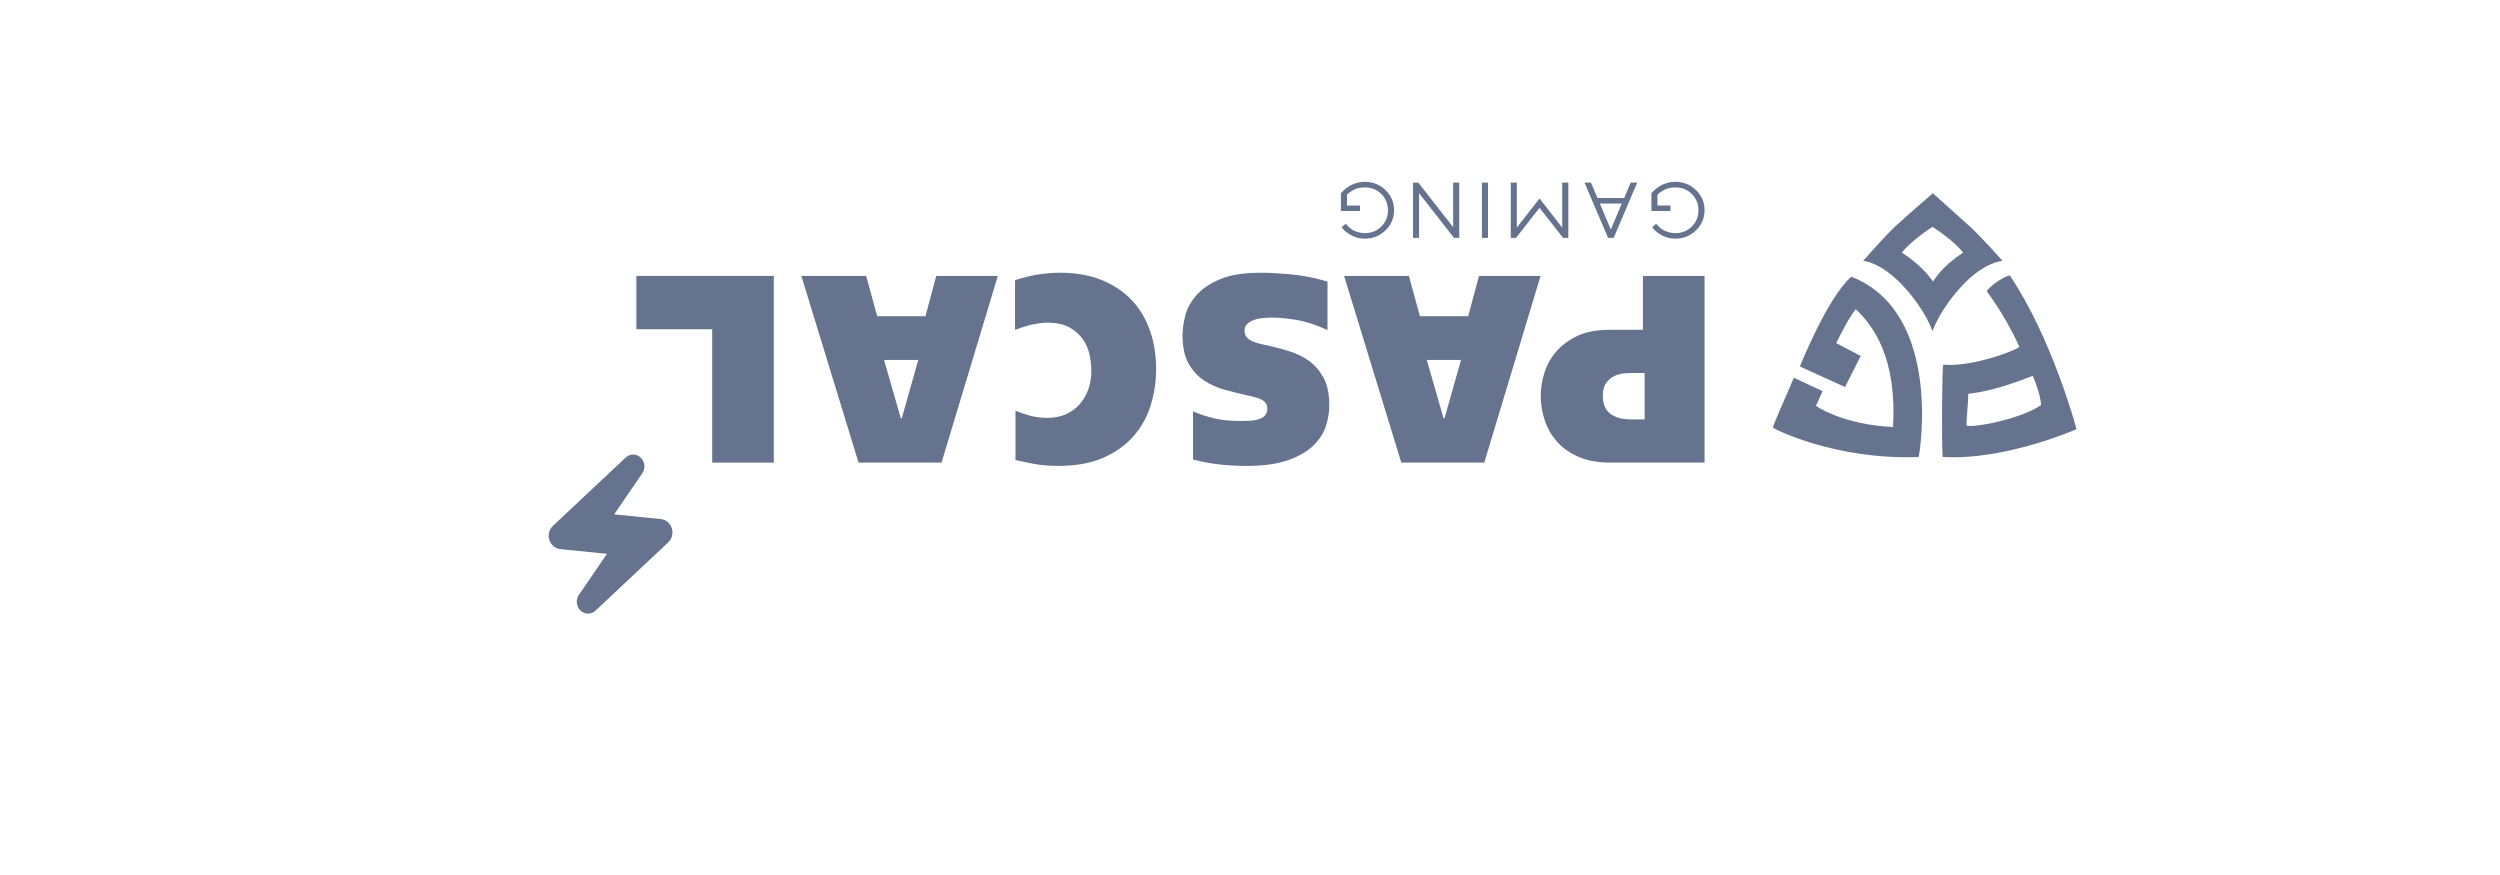 <svg width="220" height="77" viewBox="0 0 220 77" fill="none" xmlns="http://www.w3.org/2000/svg">
<path d="M141.714 40.711C140.65 40.711 139.731 40.545 138.953 40.218C138.178 39.889 137.539 39.447 137.042 38.891C136.542 38.334 136.177 37.705 135.939 37.001C135.704 36.297 135.586 35.569 135.586 34.82C135.586 34.164 135.695 33.49 135.909 32.801C136.126 32.112 136.472 31.489 136.949 30.935C137.428 30.379 138.049 29.921 138.808 29.563C139.571 29.202 140.502 29.025 141.609 29.025H144.581V24.283H150V40.711H141.708H141.714ZM144.728 32.825H143.535C143.372 32.825 143.155 32.837 142.878 32.861C142.6 32.885 142.326 32.963 142.049 33.096C141.771 33.228 141.536 33.432 141.34 33.706C141.144 33.98 141.048 34.368 141.048 34.868C141.048 35.102 141.081 35.34 141.147 35.584C141.214 35.828 141.34 36.044 141.521 36.24C141.702 36.435 141.958 36.595 142.29 36.721C142.621 36.848 143.04 36.908 143.553 36.908H144.725V32.825H144.728Z" fill="#26385F" fill-opacity="0.7"/>
<path d="M123.315 40.711L118.281 24.283H123.984L124.954 27.827H129.201L130.151 24.283H135.57L130.615 40.711H123.315ZM127.116 36.815L128.571 31.675H125.557L127.034 36.815H127.116Z" fill="#26385F" fill-opacity="0.7"/>
<path d="M104.995 36.204C105.453 36.406 106.023 36.598 106.704 36.779C107.385 36.959 108.217 37.049 109.2 37.049C109.471 37.049 109.743 37.04 110.02 37.025C110.297 37.01 110.544 36.965 110.767 36.896C110.99 36.827 111.171 36.715 111.313 36.568C111.455 36.42 111.524 36.213 111.524 35.945C111.524 35.759 111.473 35.596 111.373 35.464C111.271 35.331 111.141 35.226 110.978 35.148C110.816 35.07 110.632 35.003 110.424 34.949C110.216 34.895 109.996 34.844 109.767 34.796C109.149 34.654 108.501 34.495 107.826 34.314C107.15 34.134 106.535 33.86 105.975 33.493C105.417 33.126 104.956 32.629 104.6 32.004C104.245 31.378 104.064 30.547 104.064 29.515C104.064 29.046 104.136 28.498 104.278 27.872C104.42 27.247 104.73 26.645 105.206 26.067C105.685 25.489 106.379 24.999 107.289 24.599C108.199 24.199 109.429 24 110.978 24C111.693 24 112.561 24.048 113.586 24.141C114.61 24.235 115.69 24.445 116.82 24.776V29.049C115.795 28.579 114.873 28.279 114.05 28.146C113.227 28.014 112.528 27.948 111.946 27.948C111.705 27.948 111.44 27.96 111.156 27.984C110.873 28.008 110.611 28.062 110.366 28.149C110.122 28.236 109.92 28.354 109.761 28.501C109.598 28.649 109.519 28.85 109.519 29.1C109.519 29.35 109.592 29.551 109.73 29.699C109.872 29.846 110.053 29.97 110.276 30.063C110.499 30.156 110.749 30.231 111.024 30.285C111.301 30.34 111.566 30.4 111.822 30.463C112.335 30.586 112.889 30.74 113.489 30.92C114.089 31.101 114.65 31.375 115.168 31.742C115.686 32.109 116.118 32.602 116.461 33.219C116.805 33.836 116.977 34.654 116.977 35.671C116.977 36.249 116.88 36.854 116.684 37.48C116.488 38.105 116.121 38.68 115.581 39.204C115.041 39.727 114.297 40.157 113.347 40.495C112.398 40.831 111.174 41 109.676 41C108.935 41 108.181 40.961 107.413 40.883C106.644 40.804 105.836 40.657 104.986 40.437V36.213L104.995 36.204Z" fill="#26385F" fill-opacity="0.7"/>
<path d="M89.323 24.656C90.146 24.391 90.884 24.214 91.535 24.13C92.189 24.042 92.771 24 93.284 24C94.658 24 95.873 24.211 96.925 24.635C97.977 25.056 98.86 25.643 99.574 26.395C100.288 27.147 100.828 28.041 101.193 29.082C101.557 30.123 101.738 31.26 101.738 32.497C101.738 33.544 101.588 34.579 101.283 35.596C100.979 36.613 100.487 37.522 99.806 38.319C99.125 39.117 98.239 39.763 97.148 40.257C96.057 40.75 94.721 40.997 93.145 40.997C92.337 40.997 91.638 40.943 91.053 40.832C90.465 40.723 90.01 40.627 89.688 40.552L89.365 40.483V36.141C89.757 36.312 90.191 36.46 90.67 36.586C91.15 36.712 91.665 36.773 92.216 36.773C92.768 36.773 93.323 36.667 93.793 36.457C94.266 36.246 94.667 35.957 94.996 35.587C95.327 35.22 95.583 34.784 95.764 34.284C95.945 33.785 96.038 33.234 96.038 32.642C96.038 32.265 95.996 31.832 95.906 31.339C95.818 30.845 95.635 30.379 95.351 29.943C95.068 29.503 94.67 29.136 94.158 28.838C93.645 28.54 92.964 28.393 92.114 28.393C91.846 28.393 91.493 28.432 91.062 28.51C90.631 28.589 90.049 28.76 89.323 29.028V24.662V24.656Z" fill="#26385F" fill-opacity="0.7"/>
<path d="M75.553 40.711L70.519 24.283H76.222L77.193 27.827H81.44L82.389 24.283H87.809L82.853 40.711H75.553ZM79.354 36.815L80.81 31.675H77.796L79.272 36.815H79.354Z" fill="#26385F" fill-opacity="0.7"/>
<path d="M68.094 40.711H62.674V28.973H56.001V24.28H68.094V40.711Z" fill="#26385F" fill-opacity="0.7"/>
<path d="M149.248 20.27C148.747 20.757 148.143 21 147.427 21C147.175 21 146.93 20.965 146.7 20.896C146.469 20.826 146.276 20.744 146.122 20.646C145.969 20.548 145.837 20.45 145.72 20.352C145.604 20.254 145.521 20.169 145.472 20.099L145.392 19.995L145.751 19.682C145.766 19.704 145.785 19.736 145.812 19.77C145.84 19.808 145.904 19.875 146.009 19.97C146.113 20.064 146.221 20.15 146.34 20.223C146.46 20.295 146.617 20.365 146.813 20.425C147.01 20.485 147.212 20.516 147.427 20.516C147.998 20.516 148.48 20.324 148.873 19.938C149.266 19.552 149.463 19.072 149.463 18.503C149.463 17.934 149.266 17.457 148.873 17.068C148.48 16.68 147.998 16.49 147.427 16.49C147.228 16.49 147.037 16.512 146.856 16.559C146.675 16.607 146.528 16.661 146.411 16.727C146.294 16.793 146.193 16.853 146.104 16.917C146.015 16.98 145.954 17.034 145.917 17.081L145.858 17.147V18.086H147V18.57H145.324V17.008C145.343 16.98 145.373 16.945 145.413 16.901C145.453 16.857 145.539 16.777 145.674 16.661C145.806 16.547 145.947 16.442 146.101 16.351C146.254 16.259 146.451 16.18 146.69 16.108C146.93 16.035 147.179 16 147.43 16C148.143 16 148.75 16.243 149.251 16.73C149.751 17.217 150 17.805 150 18.5C150 19.195 149.751 19.783 149.251 20.27H149.248Z" fill="#26385F" fill-opacity="0.7"/>
<path d="M142.932 17.422L143.503 16.07H144.074L142.005 20.931H141.508L139.438 16.07H140.006L140.577 17.422H142.932ZM141.753 20.204L142.717 17.912H140.789L141.75 20.204H141.753Z" fill="#26385F" fill-opacity="0.7"/>
<path d="M135.479 17.46L137.474 20.027V16.07H138.012V20.931H137.548L135.479 18.288L133.41 20.931H132.946V16.07H133.48V20.027L135.482 17.46H135.479Z" fill="#26385F" fill-opacity="0.7"/>
<path d="M130.945 20.931H130.408V16.07H130.945V20.931Z" fill="#26385F" fill-opacity="0.7"/>
<path d="M124.346 20.931V16.07H124.81L127.877 19.992V16.07H128.414V20.931H127.95L124.88 17.005V20.931H124.346Z" fill="#26385F" fill-opacity="0.7"/>
<path d="M121.924 20.27C121.423 20.757 120.818 21 120.103 21C119.851 21 119.606 20.965 119.375 20.896C119.145 20.826 118.952 20.744 118.798 20.646C118.645 20.548 118.513 20.45 118.396 20.352C118.279 20.254 118.196 20.169 118.147 20.099L118.068 19.995L118.427 19.682C118.442 19.704 118.46 19.736 118.488 19.77C118.516 19.808 118.58 19.875 118.685 19.97C118.789 20.064 118.896 20.15 119.016 20.223C119.136 20.295 119.292 20.365 119.489 20.425C119.685 20.485 119.888 20.516 120.103 20.516C120.674 20.516 121.156 20.324 121.549 19.938C121.942 19.552 122.139 19.072 122.139 18.503C122.139 17.934 121.942 17.457 121.549 17.068C121.156 16.68 120.674 16.49 120.103 16.49C119.903 16.49 119.713 16.512 119.532 16.559C119.351 16.607 119.203 16.661 119.087 16.727C118.97 16.793 118.869 16.853 118.78 16.917C118.691 16.98 118.629 17.034 118.593 17.081L118.534 17.147V18.086H119.676V18.57H118V17.008C118.018 16.98 118.049 16.945 118.089 16.901C118.129 16.857 118.215 16.777 118.35 16.661C118.482 16.547 118.623 16.442 118.777 16.351C118.93 16.259 119.127 16.18 119.366 16.108C119.606 16.035 119.854 16 120.106 16C120.818 16 121.426 16.243 121.927 16.73C122.427 17.217 122.676 17.805 122.676 18.5C122.676 19.195 122.427 19.783 121.927 20.27H121.924Z" fill="#26385F" fill-opacity="0.7"/>
<path d="M167.489 25.178C169.368 27.207 169.989 28.935 170.06 29.146C170.131 28.935 170.752 27.207 172.631 25.178C174.638 23.012 176.227 22.958 176.227 22.958C176.227 22.958 174.237 20.718 173.329 19.913C172.307 19.008 170.093 17 170.093 17C170.093 17 167.792 18.981 166.791 19.913C165.791 20.846 163.956 22.958 163.956 22.958C163.956 22.958 165.482 23.015 167.489 25.178ZM170.06 19.967C170.087 19.97 171.981 21.203 172.756 22.234C170.954 23.384 170.214 24.603 170.105 24.779C169.992 24.603 169.169 23.384 167.367 22.234C168.139 21.203 170.033 19.97 170.063 19.967H170.06Z" fill="#26385F" fill-opacity="0.7"/>
<path d="M171.013 32.087C173.468 32.322 177.372 30.871 177.705 30.517C176.333 27.493 174.786 25.613 174.831 25.61C175.478 24.779 176.814 24.168 176.868 24.242C180.629 29.835 182.734 37.763 182.734 37.763C182.734 37.763 176.52 40.533 170.95 40.215C170.861 38.963 170.891 32.102 171.013 32.087ZM173.05 37.405C173.07 37.751 177.726 36.976 179.614 35.641C179.575 34.935 179.252 33.925 178.884 33.073C175.87 34.238 174.593 34.473 173.21 34.655C173.216 35.18 173.035 37.092 173.052 37.408L173.05 37.405Z" fill="#26385F" fill-opacity="0.7"/>
<path d="M168.842 40.215C168.925 39.983 171.001 27.508 162.916 24.35C160.799 26.191 158.391 32.254 158.391 32.254L162.364 34.06L163.744 31.325L161.589 30.196C162.028 29.281 162.729 27.925 163.308 27.207C164.932 28.751 166.933 31.578 166.586 37.578C162.088 37.358 159.808 35.716 159.808 35.716C159.989 35.296 160.211 34.82 160.387 34.426C160.398 34.426 157.946 33.279 157.86 33.243C157.453 34.212 156.212 36.977 156.01 37.623C155.986 37.695 161.482 40.501 168.845 40.218L168.842 40.215Z" fill="#26385F" fill-opacity="0.7"/>
<path d="M55.718 40C55.979 40 56.229 40.11 56.419 40.306C56.758 40.656 56.804 41.234 56.524 41.648L54.047 45.263L58.156 45.679C58.603 45.72 58.973 46.027 59.115 46.479C59.26 46.932 59.142 47.407 58.806 47.727L52.415 53.728C52.235 53.901 51.995 54 51.746 54C51.481 54 51.232 53.89 51.042 53.691C50.705 53.343 50.661 52.765 50.94 52.352L53.416 48.737L49.309 48.324C48.86 48.28 48.491 47.971 48.346 47.519C48.204 47.068 48.324 46.591 48.658 46.274L55.049 40.273C55.225 40.1 55.465 40.001 55.718 40.001V40Z" fill="#26385F" fill-opacity="0.7"/>
</svg>

